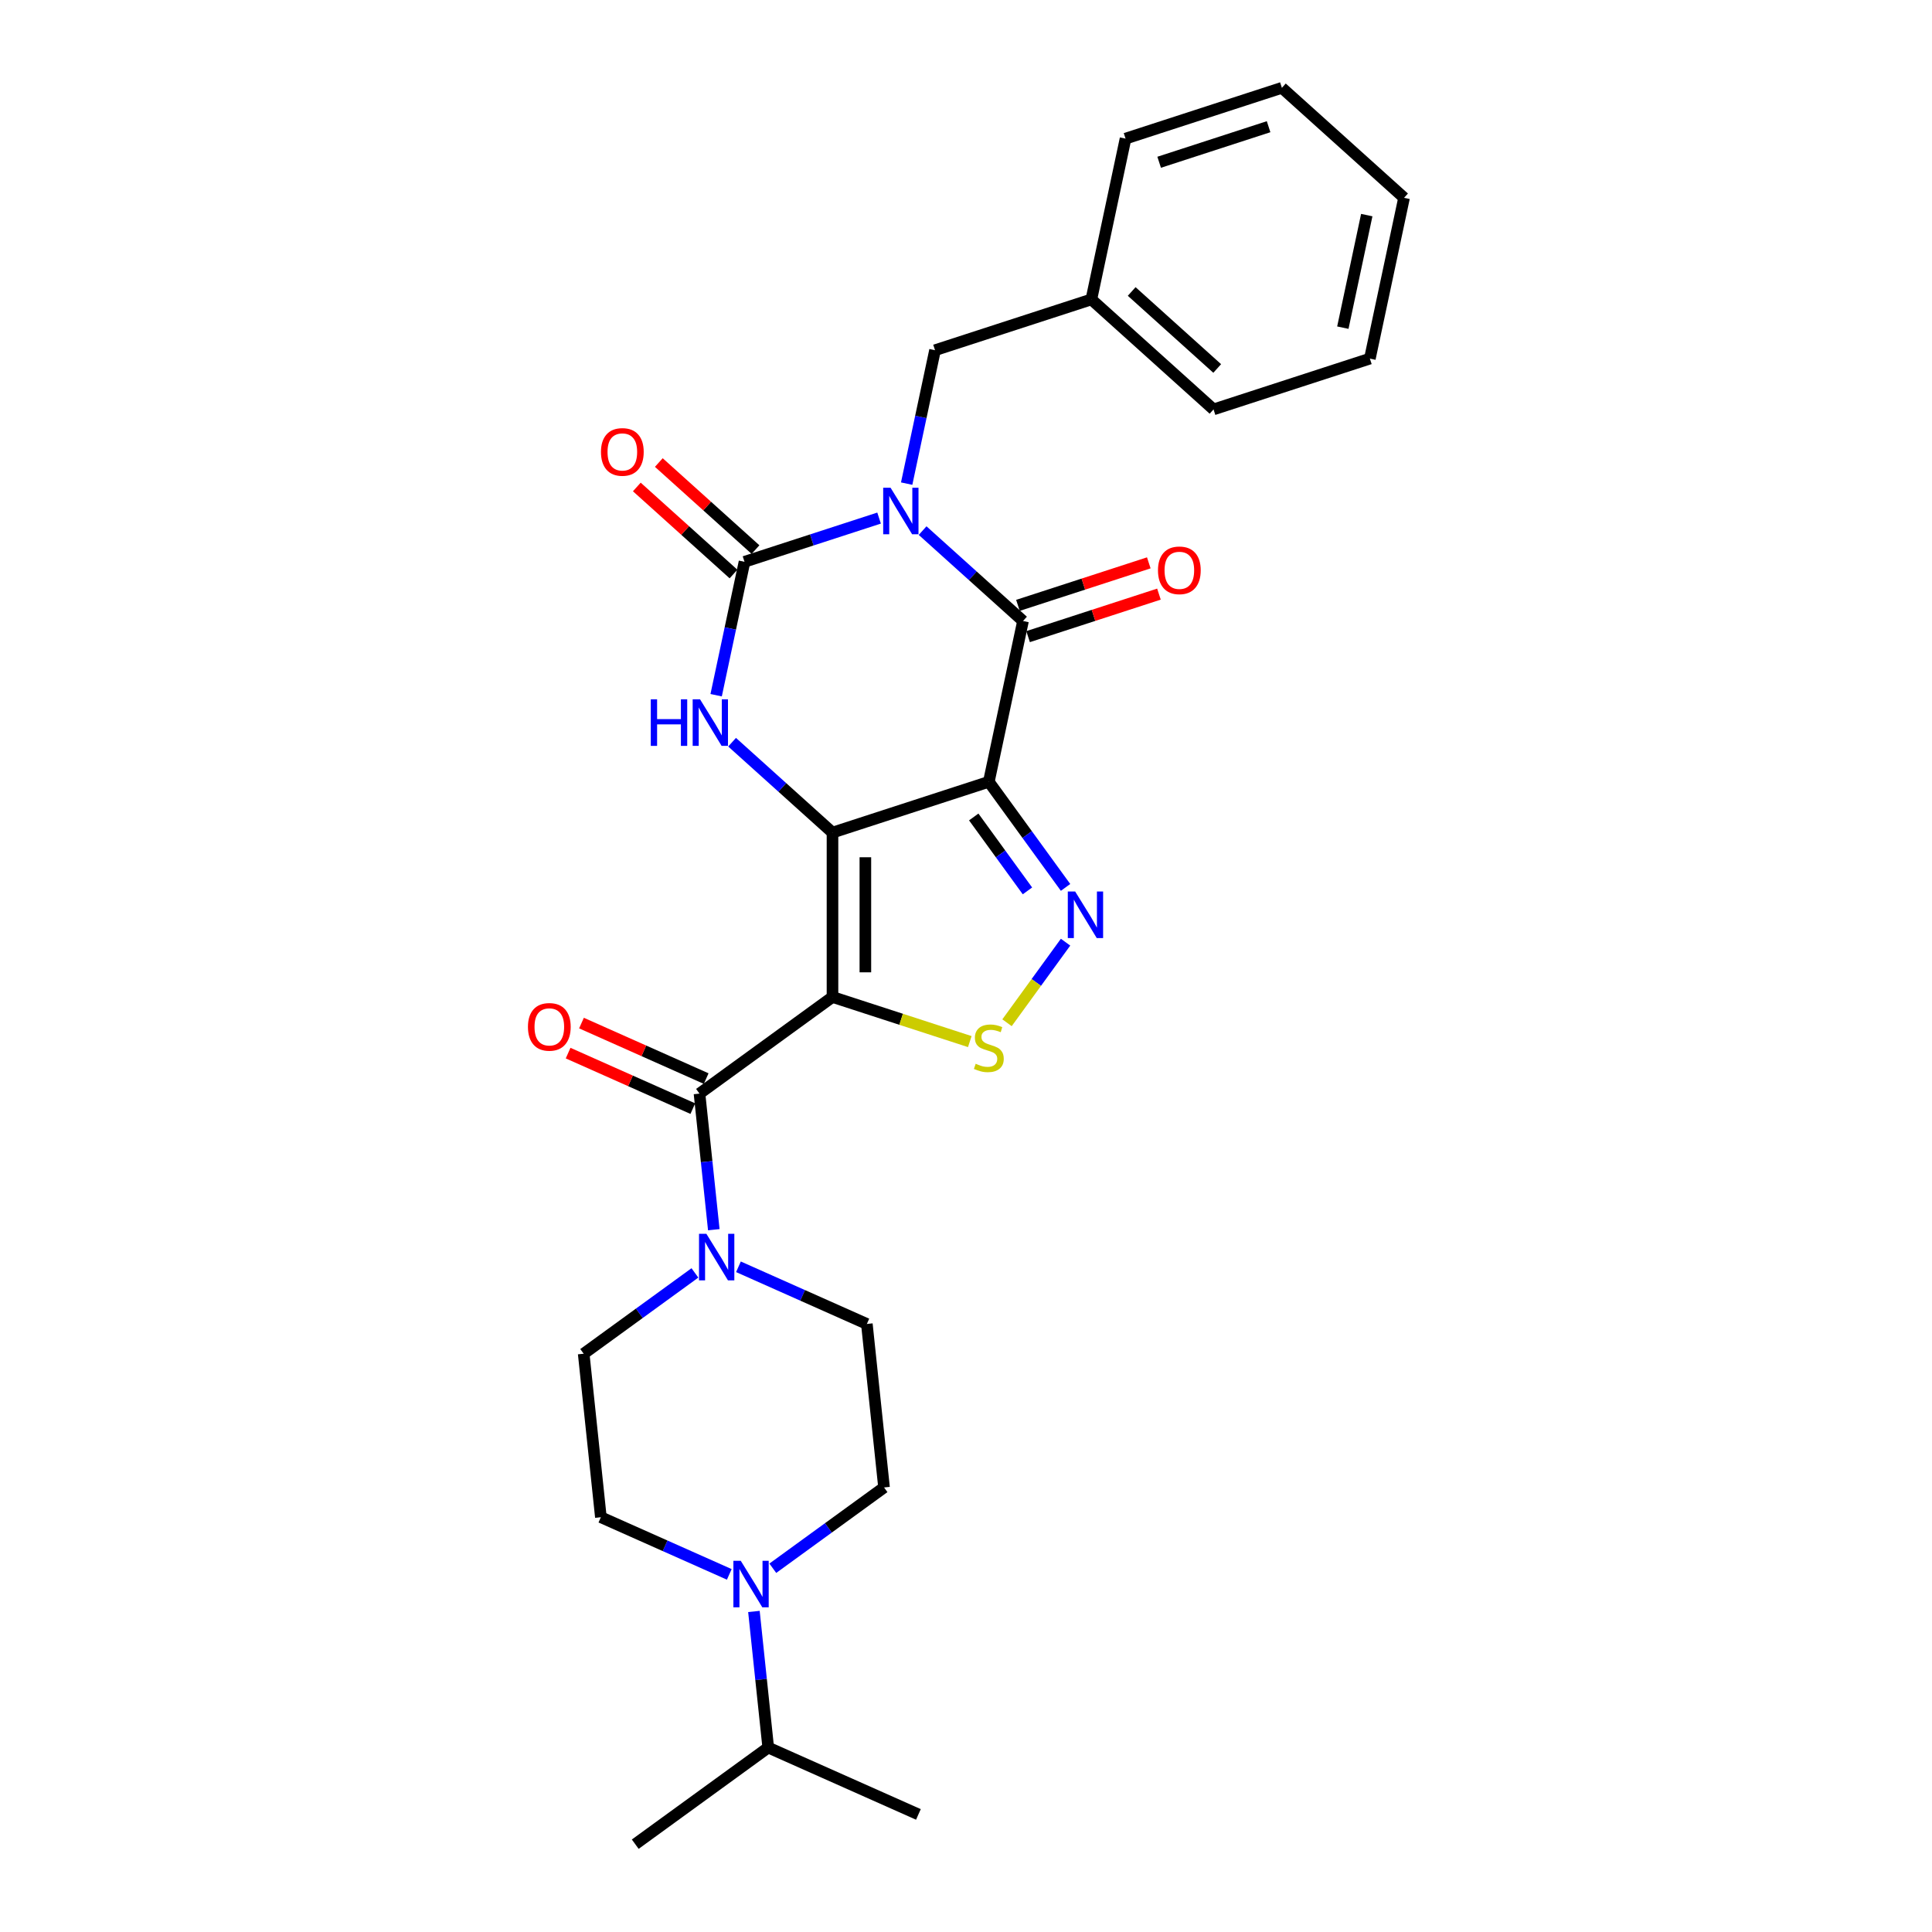 <?xml version='1.0' encoding='iso-8859-1'?>
<svg version='1.1' baseProfile='full'
              xmlns='http://www.w3.org/2000/svg'
                      xmlns:rdkit='http://www.rdkit.org/xml'
                      xmlns:xlink='http://www.w3.org/1999/xlink'
                  xml:space='preserve'
width='1000px' height='1000px' viewBox='0 0 1000 1000'>
<!-- END OF HEADER -->
<rect style='opacity:1.0;fill:#FFFFFF;stroke:none' width='1000' height='1000' x='0' y='0'> </rect>
<path class='bond-1' d='M 430.895,430.951 L 511.817,404.657' style='fill:none;fill-rule:evenodd;stroke:#000000;stroke-width:6px;stroke-linecap:butt;stroke-linejoin:miter;stroke-opacity:1' />
<path class='bond-2' d='M 430.895,430.951 L 430.895,516.037' style='fill:none;fill-rule:evenodd;stroke:#000000;stroke-width:6px;stroke-linecap:butt;stroke-linejoin:miter;stroke-opacity:1' />
<path class='bond-2' d='M 447.912,443.714 L 447.912,503.274' style='fill:none;fill-rule:evenodd;stroke:#000000;stroke-width:6px;stroke-linecap:butt;stroke-linejoin:miter;stroke-opacity:1' />
<path class='bond-5' d='M 430.895,430.951 L 404.912,407.555' style='fill:none;fill-rule:evenodd;stroke:#000000;stroke-width:6px;stroke-linecap:butt;stroke-linejoin:miter;stroke-opacity:1' />
<path class='bond-5' d='M 404.912,407.555 L 378.929,384.16' style='fill:none;fill-rule:evenodd;stroke:#0000FF;stroke-width:6px;stroke-linecap:butt;stroke-linejoin:miter;stroke-opacity:1' />
<path class='bond-0' d='M 455.011,268.156 L 420.182,279.473' style='fill:none;fill-rule:evenodd;stroke:#0000FF;stroke-width:6px;stroke-linecap:butt;stroke-linejoin:miter;stroke-opacity:1' />
<path class='bond-0' d='M 420.182,279.473 L 385.354,290.789' style='fill:none;fill-rule:evenodd;stroke:#000000;stroke-width:6px;stroke-linecap:butt;stroke-linejoin:miter;stroke-opacity:1' />
<path class='bond-11' d='M 469.289,250.32 L 476.628,215.794' style='fill:none;fill-rule:evenodd;stroke:#0000FF;stroke-width:6px;stroke-linecap:butt;stroke-linejoin:miter;stroke-opacity:1' />
<path class='bond-11' d='M 476.628,215.794 L 483.967,181.268' style='fill:none;fill-rule:evenodd;stroke:#000000;stroke-width:6px;stroke-linecap:butt;stroke-linejoin:miter;stroke-opacity:1' />
<path class='bond-29' d='M 477.542,274.639 L 503.525,298.035' style='fill:none;fill-rule:evenodd;stroke:#0000FF;stroke-width:6px;stroke-linecap:butt;stroke-linejoin:miter;stroke-opacity:1' />
<path class='bond-29' d='M 503.525,298.035 L 529.508,321.43' style='fill:none;fill-rule:evenodd;stroke:#000000;stroke-width:6px;stroke-linecap:butt;stroke-linejoin:miter;stroke-opacity:1' />
<path class='bond-3' d='M 511.817,404.657 L 529.508,321.43' style='fill:none;fill-rule:evenodd;stroke:#000000;stroke-width:6px;stroke-linecap:butt;stroke-linejoin:miter;stroke-opacity:1' />
<path class='bond-6' d='M 511.817,404.657 L 531.674,431.988' style='fill:none;fill-rule:evenodd;stroke:#000000;stroke-width:6px;stroke-linecap:butt;stroke-linejoin:miter;stroke-opacity:1' />
<path class='bond-6' d='M 531.674,431.988 L 551.531,459.319' style='fill:none;fill-rule:evenodd;stroke:#0000FF;stroke-width:6px;stroke-linecap:butt;stroke-linejoin:miter;stroke-opacity:1' />
<path class='bond-6' d='M 504.007,422.859 L 517.907,441.991' style='fill:none;fill-rule:evenodd;stroke:#000000;stroke-width:6px;stroke-linecap:butt;stroke-linejoin:miter;stroke-opacity:1' />
<path class='bond-6' d='M 517.907,441.991 L 531.807,461.122' style='fill:none;fill-rule:evenodd;stroke:#0000FF;stroke-width:6px;stroke-linecap:butt;stroke-linejoin:miter;stroke-opacity:1' />
<path class='bond-7' d='M 430.895,516.037 L 466.43,527.583' style='fill:none;fill-rule:evenodd;stroke:#000000;stroke-width:6px;stroke-linecap:butt;stroke-linejoin:miter;stroke-opacity:1' />
<path class='bond-7' d='M 466.43,527.583 L 501.964,539.129' style='fill:none;fill-rule:evenodd;stroke:#CCCC00;stroke-width:6px;stroke-linecap:butt;stroke-linejoin:miter;stroke-opacity:1' />
<path class='bond-8' d='M 430.895,516.037 L 362.058,566.05' style='fill:none;fill-rule:evenodd;stroke:#000000;stroke-width:6px;stroke-linecap:butt;stroke-linejoin:miter;stroke-opacity:1' />
<path class='bond-13' d='M 532.137,329.522 L 566.004,318.518' style='fill:none;fill-rule:evenodd;stroke:#000000;stroke-width:6px;stroke-linecap:butt;stroke-linejoin:miter;stroke-opacity:1' />
<path class='bond-13' d='M 566.004,318.518 L 599.871,307.514' style='fill:none;fill-rule:evenodd;stroke:#FF0000;stroke-width:6px;stroke-linecap:butt;stroke-linejoin:miter;stroke-opacity:1' />
<path class='bond-13' d='M 526.879,313.338 L 560.745,302.334' style='fill:none;fill-rule:evenodd;stroke:#000000;stroke-width:6px;stroke-linecap:butt;stroke-linejoin:miter;stroke-opacity:1' />
<path class='bond-13' d='M 560.745,302.334 L 594.612,291.33' style='fill:none;fill-rule:evenodd;stroke:#FF0000;stroke-width:6px;stroke-linecap:butt;stroke-linejoin:miter;stroke-opacity:1' />
<path class='bond-4' d='M 385.354,290.789 L 378.015,325.315' style='fill:none;fill-rule:evenodd;stroke:#000000;stroke-width:6px;stroke-linecap:butt;stroke-linejoin:miter;stroke-opacity:1' />
<path class='bond-4' d='M 378.015,325.315 L 370.676,359.841' style='fill:none;fill-rule:evenodd;stroke:#0000FF;stroke-width:6px;stroke-linecap:butt;stroke-linejoin:miter;stroke-opacity:1' />
<path class='bond-12' d='M 391.047,284.466 L 366.025,261.936' style='fill:none;fill-rule:evenodd;stroke:#000000;stroke-width:6px;stroke-linecap:butt;stroke-linejoin:miter;stroke-opacity:1' />
<path class='bond-12' d='M 366.025,261.936 L 341.004,239.407' style='fill:none;fill-rule:evenodd;stroke:#FF0000;stroke-width:6px;stroke-linecap:butt;stroke-linejoin:miter;stroke-opacity:1' />
<path class='bond-12' d='M 379.66,297.112 L 354.639,274.583' style='fill:none;fill-rule:evenodd;stroke:#000000;stroke-width:6px;stroke-linecap:butt;stroke-linejoin:miter;stroke-opacity:1' />
<path class='bond-12' d='M 354.639,274.583 L 329.617,252.053' style='fill:none;fill-rule:evenodd;stroke:#FF0000;stroke-width:6px;stroke-linecap:butt;stroke-linejoin:miter;stroke-opacity:1' />
<path class='bond-28' d='M 551.531,487.669 L 536.382,508.521' style='fill:none;fill-rule:evenodd;stroke:#0000FF;stroke-width:6px;stroke-linecap:butt;stroke-linejoin:miter;stroke-opacity:1' />
<path class='bond-28' d='M 536.382,508.521 L 521.232,529.372' style='fill:none;fill-rule:evenodd;stroke:#CCCC00;stroke-width:6px;stroke-linecap:butt;stroke-linejoin:miter;stroke-opacity:1' />
<path class='bond-9' d='M 362.058,566.05 L 365.76,601.273' style='fill:none;fill-rule:evenodd;stroke:#000000;stroke-width:6px;stroke-linecap:butt;stroke-linejoin:miter;stroke-opacity:1' />
<path class='bond-9' d='M 365.76,601.273 L 369.462,636.495' style='fill:none;fill-rule:evenodd;stroke:#0000FF;stroke-width:6px;stroke-linecap:butt;stroke-linejoin:miter;stroke-opacity:1' />
<path class='bond-14' d='M 365.519,558.277 L 333.248,543.909' style='fill:none;fill-rule:evenodd;stroke:#000000;stroke-width:6px;stroke-linecap:butt;stroke-linejoin:miter;stroke-opacity:1' />
<path class='bond-14' d='M 333.248,543.909 L 300.977,529.541' style='fill:none;fill-rule:evenodd;stroke:#FF0000;stroke-width:6px;stroke-linecap:butt;stroke-linejoin:miter;stroke-opacity:1' />
<path class='bond-14' d='M 358.598,573.823 L 326.326,559.455' style='fill:none;fill-rule:evenodd;stroke:#000000;stroke-width:6px;stroke-linecap:butt;stroke-linejoin:miter;stroke-opacity:1' />
<path class='bond-14' d='M 326.326,559.455 L 294.055,545.087' style='fill:none;fill-rule:evenodd;stroke:#FF0000;stroke-width:6px;stroke-linecap:butt;stroke-linejoin:miter;stroke-opacity:1' />
<path class='bond-15' d='M 382.218,655.687 L 415.45,670.483' style='fill:none;fill-rule:evenodd;stroke:#0000FF;stroke-width:6px;stroke-linecap:butt;stroke-linejoin:miter;stroke-opacity:1' />
<path class='bond-15' d='M 415.45,670.483 L 448.683,685.279' style='fill:none;fill-rule:evenodd;stroke:#000000;stroke-width:6px;stroke-linecap:butt;stroke-linejoin:miter;stroke-opacity:1' />
<path class='bond-16' d='M 359.687,658.856 L 330.901,679.77' style='fill:none;fill-rule:evenodd;stroke:#0000FF;stroke-width:6px;stroke-linecap:butt;stroke-linejoin:miter;stroke-opacity:1' />
<path class='bond-16' d='M 330.901,679.77 L 302.116,700.684' style='fill:none;fill-rule:evenodd;stroke:#000000;stroke-width:6px;stroke-linecap:butt;stroke-linejoin:miter;stroke-opacity:1' />
<path class='bond-10' d='M 377.475,814.896 L 344.242,800.1' style='fill:none;fill-rule:evenodd;stroke:#0000FF;stroke-width:6px;stroke-linecap:butt;stroke-linejoin:miter;stroke-opacity:1' />
<path class='bond-10' d='M 344.242,800.1 L 311.01,785.304' style='fill:none;fill-rule:evenodd;stroke:#000000;stroke-width:6px;stroke-linecap:butt;stroke-linejoin:miter;stroke-opacity:1' />
<path class='bond-19' d='M 390.23,834.088 L 393.932,869.31' style='fill:none;fill-rule:evenodd;stroke:#0000FF;stroke-width:6px;stroke-linecap:butt;stroke-linejoin:miter;stroke-opacity:1' />
<path class='bond-19' d='M 393.932,869.31 L 397.634,904.533' style='fill:none;fill-rule:evenodd;stroke:#000000;stroke-width:6px;stroke-linecap:butt;stroke-linejoin:miter;stroke-opacity:1' />
<path class='bond-30' d='M 400.006,811.727 L 428.791,790.813' style='fill:none;fill-rule:evenodd;stroke:#0000FF;stroke-width:6px;stroke-linecap:butt;stroke-linejoin:miter;stroke-opacity:1' />
<path class='bond-30' d='M 428.791,790.813 L 457.577,769.899' style='fill:none;fill-rule:evenodd;stroke:#000000;stroke-width:6px;stroke-linecap:butt;stroke-linejoin:miter;stroke-opacity:1' />
<path class='bond-20' d='M 483.967,181.268 L 564.889,154.975' style='fill:none;fill-rule:evenodd;stroke:#000000;stroke-width:6px;stroke-linecap:butt;stroke-linejoin:miter;stroke-opacity:1' />
<path class='bond-17' d='M 448.683,685.279 L 457.577,769.899' style='fill:none;fill-rule:evenodd;stroke:#000000;stroke-width:6px;stroke-linecap:butt;stroke-linejoin:miter;stroke-opacity:1' />
<path class='bond-18' d='M 302.116,700.684 L 311.01,785.304' style='fill:none;fill-rule:evenodd;stroke:#000000;stroke-width:6px;stroke-linecap:butt;stroke-linejoin:miter;stroke-opacity:1' />
<path class='bond-21' d='M 397.634,904.533 L 328.798,954.545' style='fill:none;fill-rule:evenodd;stroke:#000000;stroke-width:6px;stroke-linecap:butt;stroke-linejoin:miter;stroke-opacity:1' />
<path class='bond-22' d='M 397.634,904.533 L 475.365,939.141' style='fill:none;fill-rule:evenodd;stroke:#000000;stroke-width:6px;stroke-linecap:butt;stroke-linejoin:miter;stroke-opacity:1' />
<path class='bond-23' d='M 564.889,154.975 L 628.121,211.909' style='fill:none;fill-rule:evenodd;stroke:#000000;stroke-width:6px;stroke-linecap:butt;stroke-linejoin:miter;stroke-opacity:1' />
<path class='bond-23' d='M 585.761,150.869 L 630.023,190.723' style='fill:none;fill-rule:evenodd;stroke:#000000;stroke-width:6px;stroke-linecap:butt;stroke-linejoin:miter;stroke-opacity:1' />
<path class='bond-24' d='M 564.889,154.975 L 582.579,71.748' style='fill:none;fill-rule:evenodd;stroke:#000000;stroke-width:6px;stroke-linecap:butt;stroke-linejoin:miter;stroke-opacity:1' />
<path class='bond-26' d='M 628.121,211.909 L 709.043,185.616' style='fill:none;fill-rule:evenodd;stroke:#000000;stroke-width:6px;stroke-linecap:butt;stroke-linejoin:miter;stroke-opacity:1' />
<path class='bond-25' d='M 582.579,71.748 L 663.502,45.455' style='fill:none;fill-rule:evenodd;stroke:#000000;stroke-width:6px;stroke-linecap:butt;stroke-linejoin:miter;stroke-opacity:1' />
<path class='bond-25' d='M 599.976,83.988 L 656.622,65.583' style='fill:none;fill-rule:evenodd;stroke:#000000;stroke-width:6px;stroke-linecap:butt;stroke-linejoin:miter;stroke-opacity:1' />
<path class='bond-27' d='M 663.502,45.455 L 726.734,102.389' style='fill:none;fill-rule:evenodd;stroke:#000000;stroke-width:6px;stroke-linecap:butt;stroke-linejoin:miter;stroke-opacity:1' />
<path class='bond-31' d='M 709.043,185.616 L 726.734,102.389' style='fill:none;fill-rule:evenodd;stroke:#000000;stroke-width:6px;stroke-linecap:butt;stroke-linejoin:miter;stroke-opacity:1' />
<path class='bond-31' d='M 695.051,169.594 L 707.434,111.335' style='fill:none;fill-rule:evenodd;stroke:#000000;stroke-width:6px;stroke-linecap:butt;stroke-linejoin:miter;stroke-opacity:1' />
<path  class='atom-1' d='M 460.95 252.448
L 468.846 265.211
Q 469.628 266.47, 470.888 268.75
Q 472.147 271.031, 472.215 271.167
L 472.215 252.448
L 475.414 252.448
L 475.414 276.544
L 472.113 276.544
L 463.638 262.59
Q 462.651 260.956, 461.596 259.084
Q 460.575 257.212, 460.269 256.634
L 460.269 276.544
L 457.138 276.544
L 457.138 252.448
L 460.95 252.448
' fill='#0000FF'/>
<path  class='atom-6' d='M 336.845 361.968
L 340.112 361.968
L 340.112 372.213
L 352.433 372.213
L 352.433 361.968
L 355.7 361.968
L 355.7 386.065
L 352.433 386.065
L 352.433 374.935
L 340.112 374.935
L 340.112 386.065
L 336.845 386.065
L 336.845 361.968
' fill='#0000FF'/>
<path  class='atom-6' d='M 362.337 361.968
L 370.233 374.731
Q 371.016 375.991, 372.275 378.271
Q 373.534 380.551, 373.602 380.687
L 373.602 361.968
L 376.802 361.968
L 376.802 386.065
L 373.5 386.065
L 365.026 372.111
Q 364.039 370.477, 362.983 368.605
Q 361.962 366.733, 361.656 366.154
L 361.656 386.065
L 358.525 386.065
L 358.525 361.968
L 362.337 361.968
' fill='#0000FF'/>
<path  class='atom-7' d='M 556.504 461.446
L 564.4 474.209
Q 565.182 475.468, 566.442 477.748
Q 567.701 480.029, 567.769 480.165
L 567.769 461.446
L 570.968 461.446
L 570.968 485.542
L 567.667 485.542
L 559.192 471.588
Q 558.205 469.954, 557.15 468.083
Q 556.129 466.211, 555.823 465.632
L 555.823 485.542
L 552.692 485.542
L 552.692 461.446
L 556.504 461.446
' fill='#0000FF'/>
<path  class='atom-8' d='M 505.01 550.601
Q 505.283 550.703, 506.406 551.18
Q 507.529 551.656, 508.754 551.962
Q 510.013 552.235, 511.239 552.235
Q 513.519 552.235, 514.846 551.146
Q 516.174 550.023, 516.174 548.083
Q 516.174 546.755, 515.493 545.938
Q 514.846 545.122, 513.825 544.679
Q 512.804 544.237, 511.103 543.726
Q 508.958 543.079, 507.665 542.467
Q 506.406 541.854, 505.487 540.561
Q 504.602 539.268, 504.602 537.089
Q 504.602 534.06, 506.644 532.188
Q 508.72 530.316, 512.804 530.316
Q 515.595 530.316, 518.76 531.644
L 517.978 534.264
Q 515.085 533.073, 512.906 533.073
Q 510.558 533.073, 509.265 534.06
Q 507.971 535.013, 508.005 536.681
Q 508.005 537.974, 508.652 538.757
Q 509.333 539.54, 510.286 539.982
Q 511.273 540.425, 512.906 540.935
Q 515.085 541.616, 516.378 542.297
Q 517.671 542.977, 518.59 544.373
Q 519.543 545.734, 519.543 548.083
Q 519.543 551.418, 517.297 553.222
Q 515.085 554.992, 511.375 554.992
Q 509.231 554.992, 507.597 554.515
Q 505.997 554.073, 504.091 553.29
L 505.01 550.601
' fill='#CCCC00'/>
<path  class='atom-10' d='M 365.626 638.623
L 373.522 651.386
Q 374.305 652.645, 375.564 654.925
Q 376.823 657.205, 376.891 657.342
L 376.891 638.623
L 380.091 638.623
L 380.091 662.719
L 376.789 662.719
L 368.315 648.765
Q 367.328 647.131, 366.273 645.259
Q 365.252 643.387, 364.945 642.809
L 364.945 662.719
L 361.814 662.719
L 361.814 638.623
L 365.626 638.623
' fill='#0000FF'/>
<path  class='atom-11' d='M 383.414 807.864
L 391.31 820.627
Q 392.093 821.886, 393.352 824.166
Q 394.611 826.447, 394.679 826.583
L 394.679 807.864
L 397.879 807.864
L 397.879 831.96
L 394.577 831.96
L 386.103 818.006
Q 385.116 816.372, 384.061 814.501
Q 383.04 812.629, 382.733 812.05
L 382.733 831.96
L 379.602 831.96
L 379.602 807.864
L 383.414 807.864
' fill='#0000FF'/>
<path  class='atom-13' d='M 311.061 233.923
Q 311.061 228.137, 313.92 224.904
Q 316.779 221.671, 322.122 221.671
Q 327.465 221.671, 330.324 224.904
Q 333.183 228.137, 333.183 233.923
Q 333.183 239.777, 330.29 243.112
Q 327.397 246.414, 322.122 246.414
Q 316.813 246.414, 313.92 243.112
Q 311.061 239.811, 311.061 233.923
M 322.122 243.691
Q 325.798 243.691, 327.772 241.24
Q 329.78 238.756, 329.78 233.923
Q 329.78 229.192, 327.772 226.81
Q 325.798 224.393, 322.122 224.393
Q 318.446 224.393, 316.438 226.776
Q 314.464 229.158, 314.464 233.923
Q 314.464 238.79, 316.438 241.24
Q 318.446 243.691, 322.122 243.691
' fill='#FF0000'/>
<path  class='atom-14' d='M 599.369 295.205
Q 599.369 289.419, 602.228 286.186
Q 605.087 282.952, 610.43 282.952
Q 615.774 282.952, 618.633 286.186
Q 621.491 289.419, 621.491 295.205
Q 621.491 301.059, 618.598 304.394
Q 615.706 307.696, 610.43 307.696
Q 605.121 307.696, 602.228 304.394
Q 599.369 301.093, 599.369 295.205
M 610.43 304.973
Q 614.106 304.973, 616.08 302.522
Q 618.088 300.038, 618.088 295.205
Q 618.088 290.474, 616.08 288.092
Q 614.106 285.675, 610.43 285.675
Q 606.754 285.675, 604.746 288.058
Q 602.772 290.44, 602.772 295.205
Q 602.772 300.072, 604.746 302.522
Q 606.754 304.973, 610.43 304.973
' fill='#FF0000'/>
<path  class='atom-15' d='M 273.266 531.51
Q 273.266 525.724, 276.125 522.491
Q 278.984 519.258, 284.328 519.258
Q 289.671 519.258, 292.53 522.491
Q 295.389 525.724, 295.389 531.51
Q 295.389 537.364, 292.496 540.7
Q 289.603 544.001, 284.328 544.001
Q 279.018 544.001, 276.125 540.7
Q 273.266 537.398, 273.266 531.51
M 284.328 541.278
Q 288.004 541.278, 289.978 538.828
Q 291.986 536.343, 291.986 531.51
Q 291.986 526.78, 289.978 524.397
Q 288.004 521.981, 284.328 521.981
Q 280.652 521.981, 278.644 524.363
Q 276.67 526.745, 276.67 531.51
Q 276.67 536.377, 278.644 538.828
Q 280.652 541.278, 284.328 541.278
' fill='#FF0000'/>
</svg>
